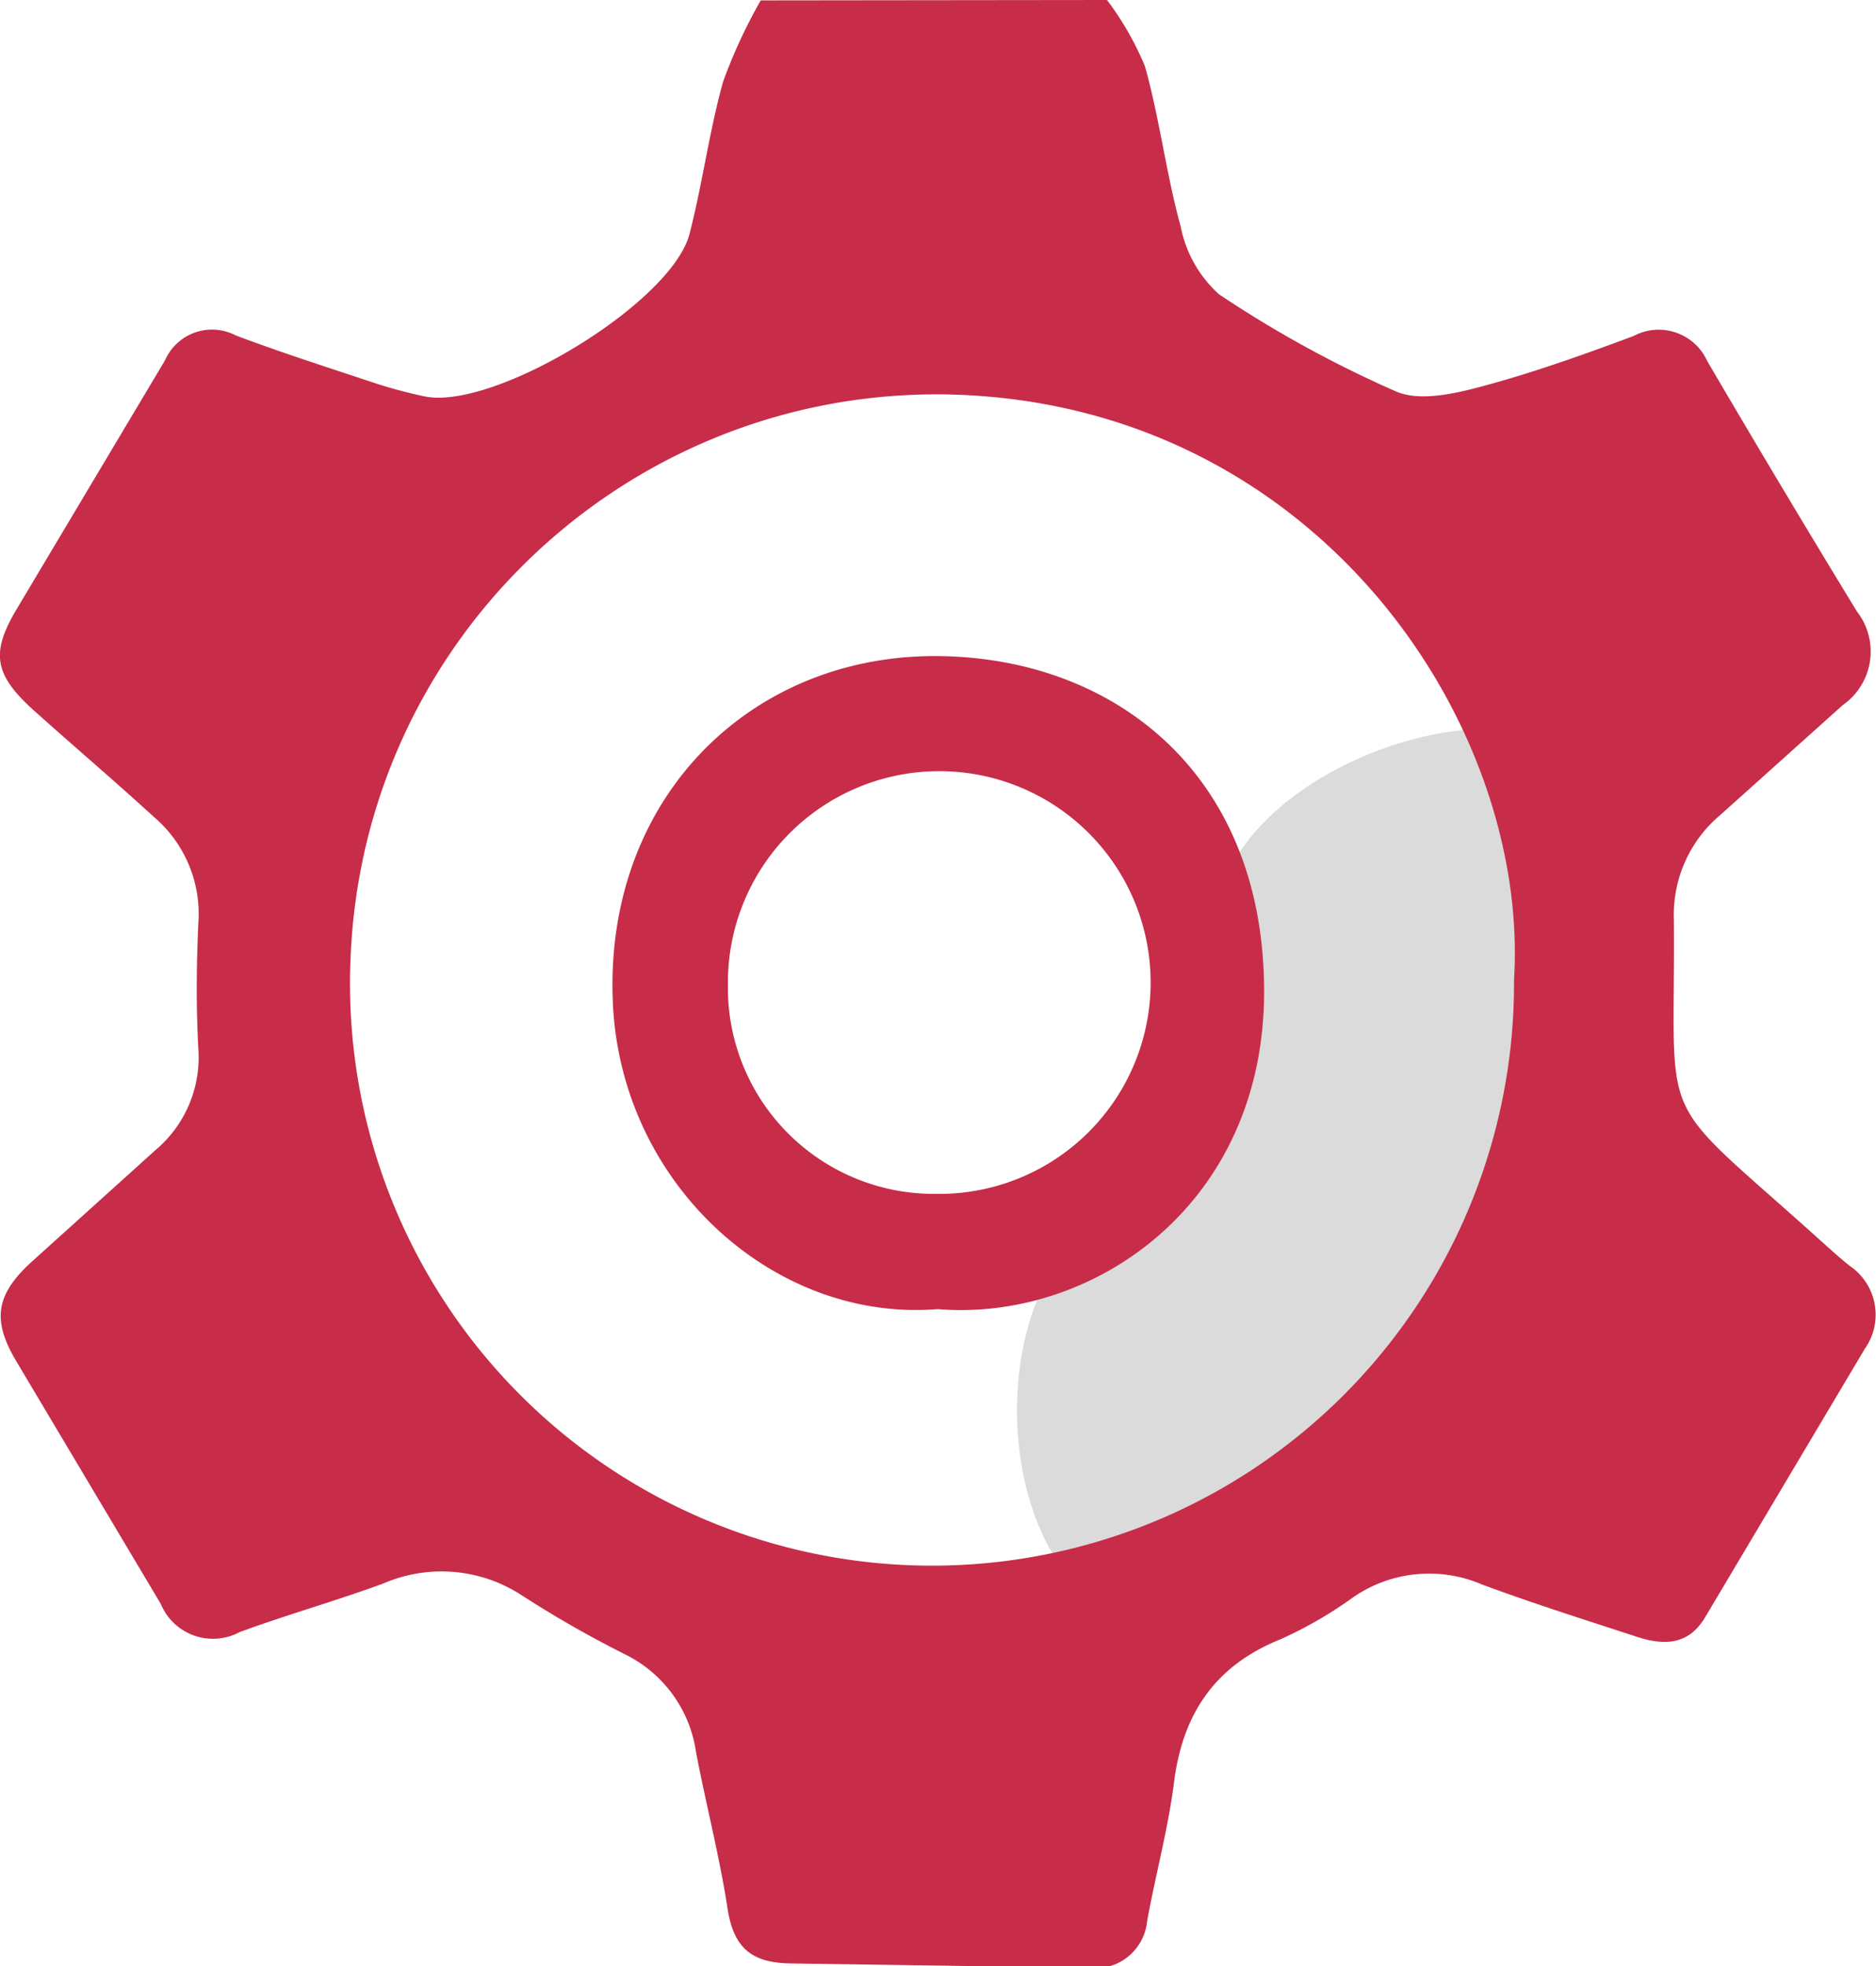 <svg xmlns="http://www.w3.org/2000/svg" viewBox="0 0 95.41 100" xmlns:v="https://vecta.io/nano"><path d="M55.83 81.49c6.07 3.91 19.75-3.38 24.58-14.17l.15-.35c3.86-9 6.41-24.49 0-28.68-5.16-3.35-16 .59-18.29 6.55-1.53 4 1.58 6.52-.32 11.15s-5.89 4.23-8.43 8.55c-3.15 5.28-2.02 14.17 2.31 16.95z" fill="#dbdbdb"/><path d="M56.3 0a15.39 15.39 0 0 1 1.93 3.37c.75 2.68 1.08 5.48 1.82 8.16A6.24 6.24 0 0 0 62 14.97a58.43 58.43 0 0 0 9 4.94c1.2.52 2.95.12 4.34-.25 2.62-.7 5.19-1.62 7.74-2.57a2.71 2.71 0 0 1 3.75 1.28q3.75 6.4 7.61 12.73a3.32 3.32 0 0 1-.72 4.76l-6.24 5.6a6.62 6.62 0 0 0-2.35 5.3c.09 10.78-1.09 8.67 7 15.92.64.57 1.27 1.16 1.94 1.7a3 3 0 0 1 .77 4.22l-8.13 13.67c-.81 1.35-2 1.44-3.39 1-2.66-.87-5.32-1.71-7.94-2.68a6.8 6.8 0 0 0-6.55.64 21 21 0 0 1-3.7 2.14c-3.36 1.35-5 3.82-5.43 7.34-.3 2.34-.93 4.63-1.36 7a2.65 2.65 0 0 1-3 2.37l-15-.22c-2 0-3-.68-3.33-2.74-.41-2.69-1.1-5.33-1.61-8a6.58 6.58 0 0 0-3.65-5c-1.79-.9-3.54-1.9-5.24-3a7.45 7.45 0 0 0-7-.59c-2.42.89-4.91 1.59-7.33 2.48a2.87 2.87 0 0 1-4-1.43L.81 69.2c-1.25-2.12-1-3.4.86-5.08L7.9 58.5a6.17 6.17 0 0 0 2.19-5.14c-.12-2.14-.1-4.3 0-6.45a6.47 6.47 0 0 0-2.25-5.35c-2-1.83-4.08-3.6-6.11-5.42S-.46 33.21.8 31.06l7.59-12.73a2.61 2.61 0 0 1 3.6-1.27c2.28.86 4.6 1.6 6.91 2.37a24.18 24.18 0 0 0 2.69.73c3.54.73 12.58-4.75 13.48-8.27.66-2.56 1-5.21 1.71-7.75A26.75 26.75 0 0 1 38.69.02zM77 49.84c.81-13-10-29.19-28.46-29.77-16.356-.485-30.054 12.29-30.71 28.64A29.6 29.6 0 1 0 77 49.84zM47.69 66.58c-8.38.69-16.26-6.47-16.53-15.84-.33-10.25 7.11-17.52 16.67-17.37 8.81.13 16.4 5.93 16.46 16.94s-8.78 16.93-16.6 16.27zm-.06-5.86a10.75 10.75 0 1 0-10.61-10.64 10.48 10.48 0 0 0 10.61 10.64z" fill="#c72c48"/></svg>